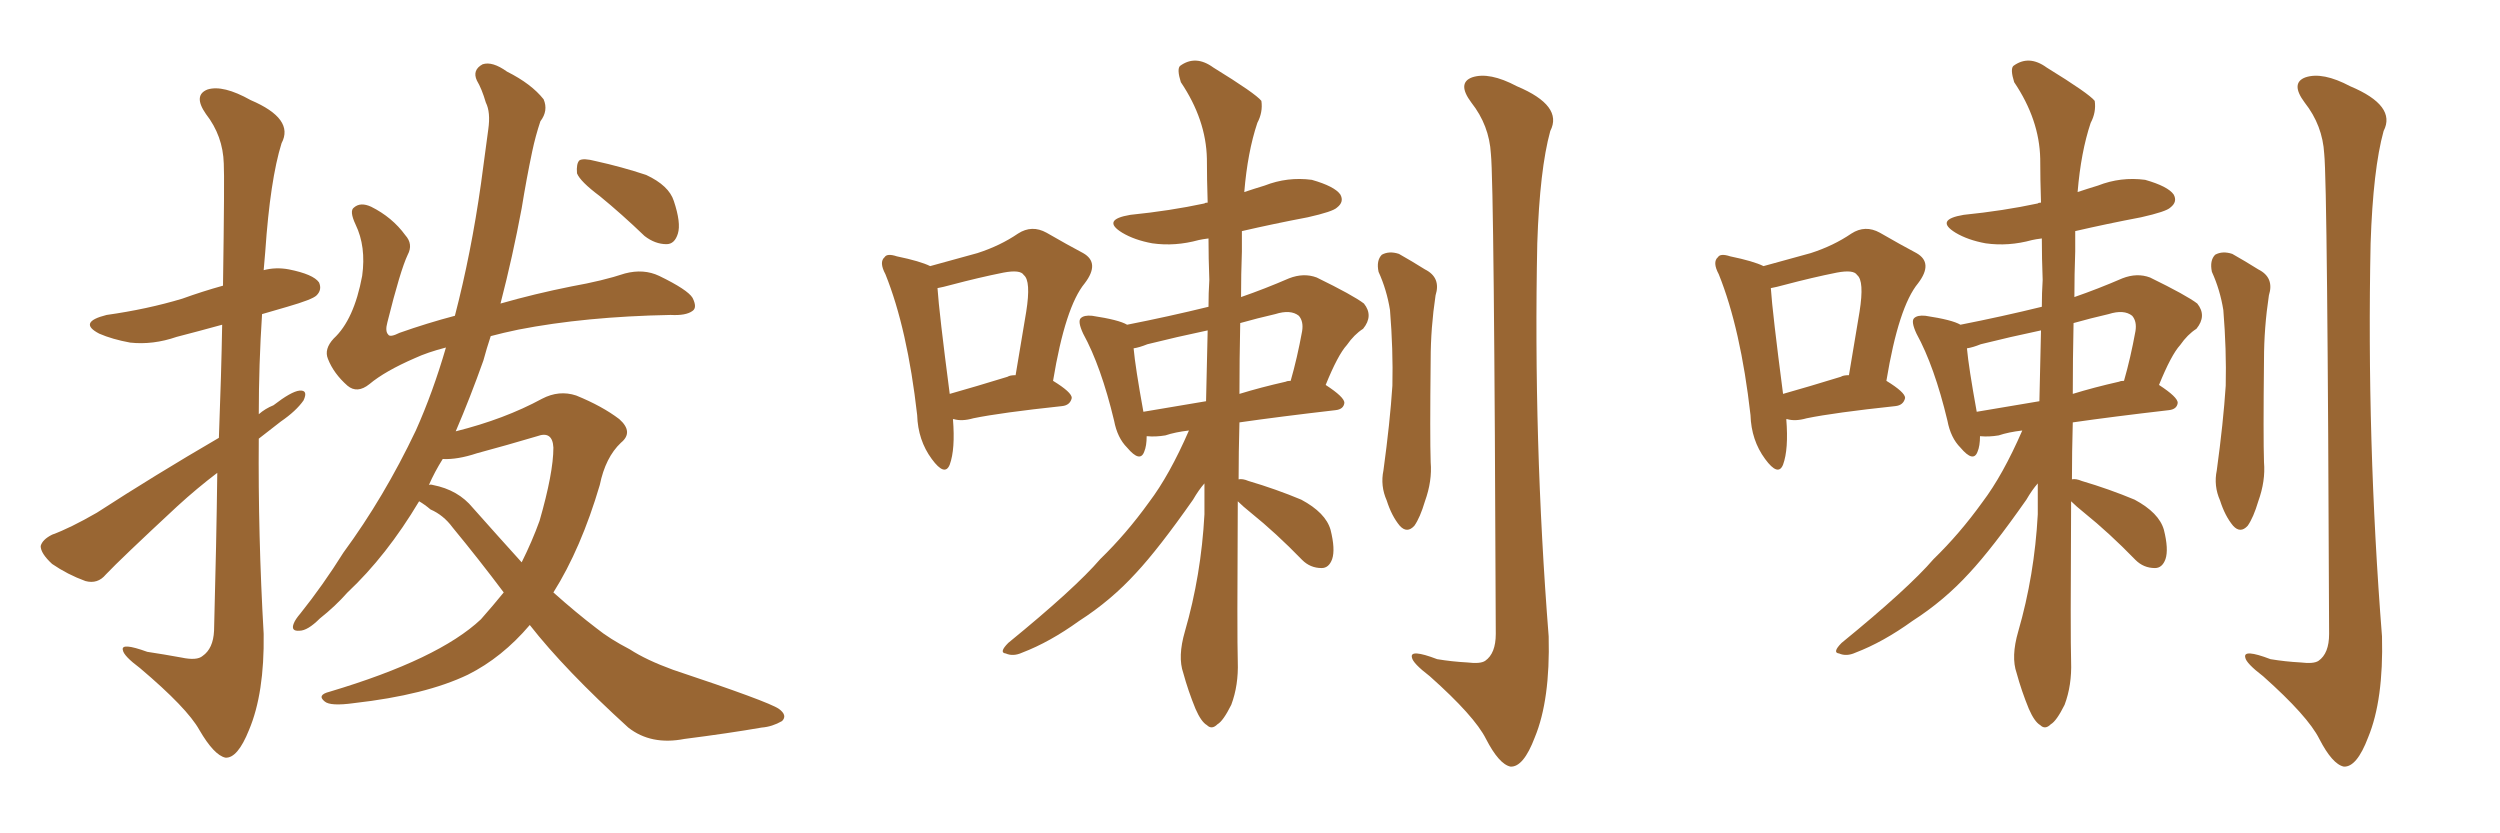 <svg xmlns="http://www.w3.org/2000/svg" xmlns:xlink="http://www.w3.org/1999/xlink" width="450" height="150"><path fill="#996633" padding="10" d="M39.40 78.81L39.40 78.81Q39.84 67.24 39.99 58.45L39.99 58.45Q35.74 59.62 31.79 60.64L31.79 60.64Q27.54 62.11 23.44 61.67L23.44 61.67Q20.21 61.08 17.87 60.06L17.87 60.06Q13.92 58.01 19.19 56.69L19.19 56.69Q26.51 55.66 32.81 53.76L32.81 53.76Q36.47 52.44 40.14 51.42L40.14 51.42Q40.43 31.79 40.28 29.44L40.28 29.44Q40.14 24.46 37.06 20.51L37.06 20.51Q34.72 17.14 37.35 16.11L37.35 16.11Q40.14 15.23 45.12 18.02L45.12 18.02Q53.03 21.39 50.68 25.78L50.68 25.78Q48.63 32.37 47.75 45.26L47.75 45.26Q47.61 46.88 47.46 48.63L47.46 48.63Q49.66 48.05 52.00 48.49L52.00 48.49Q56.40 49.37 57.42 50.83L57.42 50.83Q58.01 52.15 56.98 53.17L56.98 53.17Q56.25 53.91 51.71 55.22L51.71 55.22Q49.07 55.96 47.17 56.54L47.17 56.54Q46.58 65.63 46.58 74.56L46.58 74.56Q47.75 73.54 49.22 72.95L49.22 72.95Q52.44 70.46 53.91 70.31L53.91 70.31Q55.52 70.17 54.64 72.07L54.64 72.07Q53.32 73.97 50.54 75.88L50.54 75.88Q48.49 77.49 46.58 78.96L46.58 78.96Q46.44 96.39 47.46 114.11L47.46 114.11Q47.61 124.80 44.82 131.40L44.82 131.40Q42.77 136.52 40.58 136.38L40.58 136.38Q38.53 135.94 35.89 131.40L35.89 131.40Q33.69 127.44 25.20 120.26L25.20 120.26Q22.27 118.07 22.12 117.04L22.12 117.04Q21.68 115.58 26.51 117.33L26.51 117.33Q29.44 117.77 32.67 118.36L32.67 118.36Q35.45 118.95 36.47 118.07L36.47 118.07Q38.38 116.75 38.53 113.53L38.53 113.53Q38.96 97.56 39.11 85.11L39.11 85.11Q35.45 87.89 31.93 91.11L31.93 91.11Q21.68 100.63 19.04 103.42L19.04 103.42Q17.58 105.18 15.38 104.59L15.38 104.59Q12.16 103.42 9.38 101.51L9.38 101.51Q7.32 99.61 7.32 98.29L7.32 98.29Q7.62 97.12 9.38 96.24L9.38 96.24Q12.60 95.07 17.43 92.29L17.43 92.29Q27.83 85.55 39.40 78.81ZM107.96 35.30L107.96 35.30Q104.44 32.67 103.86 31.20L103.86 31.20Q103.71 29.44 104.30 28.86L104.30 28.86Q105.03 28.42 107.23 29.00L107.23 29.00Q111.91 30.03 116.31 31.49L116.31 31.49Q120.41 33.40 121.29 36.18L121.29 36.18Q122.61 40.14 122.02 42.04L122.02 42.04Q121.44 43.95 119.97 43.95L119.97 43.95Q117.92 43.95 116.02 42.48L116.02 42.48Q111.91 38.53 107.96 35.30ZM95.36 112.50L95.36 112.50Q90.38 118.36 84.23 121.44L84.23 121.44Q76.61 125.10 63.72 126.56L63.72 126.56Q59.47 127.15 58.45 126.27L58.45 126.27Q56.98 125.10 59.33 124.51L59.33 124.51Q78.96 118.65 86.57 111.47L86.57 111.47Q88.77 108.98 90.67 106.64L90.67 106.64Q86.28 100.78 81.45 94.92L81.45 94.92Q79.83 92.72 77.49 91.70L77.49 91.70Q76.46 90.82 75.44 90.23L75.44 90.23Q69.58 100.05 62.55 106.64L62.55 106.64Q60.35 109.13 57.57 111.33L57.57 111.33Q55.37 113.53 53.91 113.53L53.91 113.53Q52.29 113.67 52.88 112.21L52.88 112.21Q53.17 111.47 54.05 110.45L54.05 110.45Q58.15 105.32 61.82 99.46L61.82 99.46Q69.14 89.50 74.85 77.49L74.85 77.49Q77.93 70.61 80.27 62.55L80.27 62.55Q76.90 63.43 74.71 64.45L74.71 64.45Q69.29 66.80 66.50 69.14L66.50 69.14Q64.31 70.90 62.55 69.43L62.55 69.43Q60.06 67.24 59.03 64.60L59.03 64.60Q58.30 62.84 60.06 60.94L60.06 60.94Q63.72 57.57 65.19 49.66L65.19 49.66Q65.92 44.38 64.01 40.43L64.01 40.43Q62.84 37.94 63.72 37.35L63.72 37.35Q64.89 36.33 66.80 37.21L66.80 37.21Q70.61 39.11 72.95 42.33L72.95 42.33Q74.41 43.95 73.39 45.85L73.39 45.85Q72.07 48.63 69.73 58.01L69.73 58.01Q69.29 59.62 69.87 60.21L69.87 60.21Q70.17 60.79 71.92 59.91L71.92 59.91Q76.90 58.15 81.88 56.84L81.88 56.84Q84.81 45.56 86.57 33.11L86.57 33.11Q87.30 27.83 87.89 23.29L87.89 23.29Q88.33 20.21 87.45 18.46L87.45 18.46Q86.72 15.97 85.84 14.50L85.84 14.50Q84.96 12.60 86.87 11.57L86.87 11.57Q88.62 10.99 91.26 12.89L91.26 12.89Q95.65 15.09 97.85 17.87L97.85 17.87Q98.73 19.92 97.27 21.83L97.27 21.83Q96.39 24.46 95.80 27.25L95.80 27.25Q94.78 32.08 93.90 37.50L93.90 37.50Q92.29 46.14 90.09 54.64L90.09 54.64Q96.24 52.88 102.83 51.56L102.83 51.56Q108.54 50.54 112.50 49.22L112.50 49.22Q115.87 48.34 118.65 49.66L118.65 49.66Q123.78 52.15 124.66 53.61L124.66 53.61Q125.54 55.37 124.66 55.96L124.66 55.96Q123.49 56.84 120.70 56.69L120.70 56.69Q105.32 56.98 93.31 59.33L93.31 59.33Q90.53 59.91 88.33 60.50L88.33 60.50Q87.60 62.70 87.01 64.89L87.01 64.89Q84.67 71.48 82.03 77.64L82.03 77.64Q90.82 75.44 97.56 71.78L97.56 71.78Q100.63 70.17 103.71 71.19L103.71 71.19Q108.40 73.10 111.47 75.44L111.47 75.44Q114.11 77.78 111.77 79.69L111.77 79.69Q108.98 82.32 107.96 87.30L107.96 87.30Q104.59 98.73 99.61 106.64L99.61 106.64Q103.71 110.30 107.37 113.09L107.37 113.09Q109.72 114.99 113.38 116.89L113.38 116.89Q116.31 118.80 121.14 120.56L121.14 120.56Q138.28 126.27 140.19 127.59L140.19 127.59Q141.80 128.76 140.77 129.79L140.77 129.79Q139.01 130.81 137.11 130.96L137.11 130.96Q131.25 131.98 123.19 133.01L123.19 133.01Q117.19 134.18 113.09 130.96L113.09 130.96Q101.66 120.56 95.36 112.50ZM85.11 91.41L85.11 91.41L85.11 91.41Q89.79 96.68 93.90 101.22L93.90 101.22Q95.80 97.41 97.12 93.75L97.12 93.75Q99.61 85.11 99.61 80.57L99.61 80.57Q99.46 77.49 96.68 78.52L96.68 78.52Q91.26 80.13 85.84 81.59L85.84 81.59Q82.32 82.76 79.69 82.62L79.69 82.62Q78.22 84.96 77.20 87.30L77.20 87.30Q77.49 87.16 77.93 87.30L77.93 87.30Q82.47 88.18 85.11 91.41ZM171.53 75.44L171.53 75.44Q171.97 80.86 170.95 83.64L170.95 83.64Q170.07 85.84 167.72 82.62L167.72 82.62Q165.23 79.25 165.09 74.71L165.09 74.71Q163.33 59.18 159.38 49.37L159.38 49.37Q158.20 47.17 159.23 46.29L159.23 46.29Q159.67 45.56 161.43 46.14L161.43 46.14Q165.67 47.02 167.43 47.90L167.43 47.90Q172.27 46.58 175.93 45.56L175.93 45.56Q180.03 44.24 183.25 42.04L183.25 42.04Q185.74 40.43 188.38 41.89L188.38 41.89Q192.19 44.09 194.97 45.56L194.97 45.56Q198.05 47.31 195.26 50.98L195.26 50.98Q191.75 55.22 189.55 68.55L189.55 68.55Q192.92 70.61 192.92 71.63L192.92 71.63Q192.63 72.95 191.16 73.10L191.16 73.10Q180.18 74.27 175.20 75.29L175.20 75.29Q173.14 75.88 171.68 75.44L171.68 75.44Q171.68 75.44 171.53 75.44ZM181.35 67.82L181.35 67.82Q181.79 67.53 182.81 67.53L182.81 67.53Q183.84 61.38 184.72 56.10L184.72 56.10Q185.60 50.54 184.28 49.51L184.28 49.51Q183.69 48.49 180.62 49.07L180.62 49.07Q176.22 49.95 171.24 51.27L171.24 51.27Q169.63 51.71 168.75 51.86L168.75 51.86Q169.04 56.25 170.95 70.90L170.95 70.90Q175.63 69.58 181.35 67.82ZM222.80 90.23L222.80 90.23Q222.66 114.70 222.80 119.09L222.80 119.09Q222.95 123.34 221.63 126.86L221.63 126.86Q220.17 129.79 219.14 130.37L219.14 130.37Q218.12 131.40 217.24 130.52L217.24 130.52Q216.21 129.93 215.19 127.59L215.19 127.59Q213.87 124.37 212.99 121.14L212.99 121.14Q211.96 118.21 213.28 113.67L213.28 113.67Q216.21 103.56 216.80 92.58L216.80 92.58Q216.80 89.65 216.80 87.01L216.80 87.01Q215.77 88.18 214.75 89.94L214.75 89.94Q208.59 98.73 204.49 103.13L204.49 103.13Q199.95 108.11 194.24 111.77L194.24 111.77Q188.96 115.58 183.98 117.48L183.98 117.48Q182.37 118.21 181.05 117.63L181.05 117.63Q179.74 117.48 181.49 115.72L181.49 115.72Q193.51 105.91 198.05 100.63L198.05 100.63Q202.73 96.09 206.84 90.38L206.84 90.38Q210.50 85.55 214.01 77.49L214.01 77.49Q211.52 77.78 209.77 78.37L209.77 78.37Q208.01 78.66 206.54 78.52L206.54 78.52Q206.54 78.52 206.40 78.52L206.40 78.52Q206.40 80.27 205.96 81.30L205.96 81.30Q205.22 83.35 202.88 80.57L202.88 80.57Q201.12 78.81 200.54 75.73L200.54 75.73Q198.19 65.92 194.97 60.06L194.97 60.06Q193.95 57.86 194.53 57.28L194.53 57.28Q195.12 56.69 196.58 56.84L196.58 56.84Q201.42 57.57 202.88 58.45L202.88 58.45Q210.35 56.98 217.53 55.22L217.53 55.22Q217.53 52.73 217.68 50.39L217.68 50.39Q217.53 46.44 217.53 42.92L217.53 42.92Q216.36 43.07 215.77 43.21L215.77 43.21Q211.52 44.38 207.42 43.80L207.42 43.80Q204.20 43.21 202.00 41.89L202.00 41.89Q198.19 39.55 203.47 38.67L203.47 38.67Q210.64 37.94 216.80 36.62L216.80 36.62Q216.94 36.47 217.38 36.47L217.38 36.47Q217.24 32.23 217.24 28.56L217.24 28.56Q217.09 21.53 212.55 14.79L212.55 14.79Q211.82 12.45 212.40 11.87L212.40 11.87Q215.19 9.81 218.41 12.16L218.41 12.16Q226.03 16.85 227.05 18.16L227.05 18.16Q227.34 20.21 226.32 22.12L226.32 22.12Q224.56 27.39 223.97 34.57L223.97 34.57Q225.73 33.98 227.64 33.40L227.64 33.40Q231.74 31.79 236.13 32.37L236.13 32.37Q240.23 33.54 241.26 35.01L241.26 35.01Q241.99 36.33 240.67 37.35L240.67 37.35Q239.94 38.09 235.40 39.11L235.40 39.11Q229.25 40.28 223.54 41.60L223.54 41.60Q223.54 43.36 223.54 45.26L223.54 45.26Q223.39 49.37 223.39 53.47L223.39 53.47Q227.64 52.00 232.03 50.10L232.03 50.10Q234.67 49.07 237.01 49.95L237.01 49.95Q243.60 53.17 245.51 54.64L245.51 54.64Q247.27 56.84 245.36 59.18L245.36 59.18Q243.75 60.21 242.43 62.11L242.43 62.11Q240.82 63.87 238.62 69.29L238.62 69.29Q241.99 71.48 241.99 72.51L241.99 72.51Q241.85 73.68 240.38 73.83L240.38 73.83Q230.27 75 223.10 76.03L223.10 76.03Q222.95 81.45 222.95 86.28L222.95 86.28Q223.68 86.13 224.71 86.57L224.71 86.57Q229.69 88.04 234.23 89.94L234.23 89.94Q238.62 92.29 239.50 95.36L239.50 95.36Q240.38 98.88 239.79 100.63L239.79 100.63Q239.21 102.25 237.89 102.25L237.89 102.25Q235.84 102.25 234.38 100.78L234.38 100.78Q229.69 95.95 225.15 92.29L225.15 92.29Q223.68 91.11 222.80 90.23ZM217.09 72.22L217.09 72.22Q217.24 65.63 217.38 59.47L217.38 59.47Q211.82 60.64 206.54 61.96L206.54 61.96Q205.08 62.55 204.05 62.70L204.05 62.70Q204.35 66.06 205.81 74.12L205.81 74.12Q210.94 73.24 217.09 72.22ZM223.24 58.15L223.24 58.15Q223.10 64.75 223.10 70.90L223.10 70.90Q226.90 69.73 231.45 68.70L231.45 68.70Q231.74 68.55 232.32 68.55L232.32 68.55Q233.50 64.45 234.38 59.62L234.38 59.62Q234.67 57.86 233.79 56.84L233.79 56.84Q232.32 55.66 229.54 56.54L229.54 56.54Q226.32 57.28 223.24 58.15ZM248.14 48.93L248.14 48.93Q247.71 46.88 248.73 45.85L248.73 45.85Q250.05 45.12 251.81 45.70L251.81 45.70Q254.15 47.02 256.49 48.49L256.49 48.49Q259.42 49.95 258.40 53.17L258.40 53.17Q257.52 59.03 257.52 64.75L257.52 64.75Q257.37 78.66 257.52 83.20L257.52 83.20Q257.81 86.57 256.49 90.23L256.49 90.23Q255.62 93.16 254.59 94.63L254.59 94.63Q253.27 96.09 251.95 94.63L251.95 94.63Q250.49 92.87 249.61 90.09L249.61 90.09Q248.44 87.45 249.02 84.67L249.02 84.67Q250.20 76.03 250.63 69.43L250.63 69.43Q250.78 62.99 250.20 55.81L250.20 55.81Q249.61 52.15 248.14 48.93ZM268.36 27.69L268.36 27.69L268.36 27.69Q268.07 22.56 264.84 18.46L264.84 18.46Q262.21 14.94 264.99 13.92L264.99 13.92Q268.07 12.89 273.05 15.53L273.05 15.53Q281.40 19.04 279.05 23.58L279.05 23.58Q277.15 30.47 276.71 43.80L276.71 43.80Q275.98 79.25 278.76 114.55L278.76 114.55Q279.05 125.98 276.27 132.71L276.27 132.71Q274.22 138.13 271.88 137.99L271.88 137.99Q269.82 137.55 267.48 133.01L267.48 133.01Q265.43 128.91 257.37 121.73L257.37 121.73Q254.30 119.38 254.15 118.36L254.15 118.36Q253.71 116.75 258.69 118.65L258.69 118.65Q261.33 119.09 264.11 119.24L264.11 119.24Q266.46 119.53 267.33 118.95L267.33 118.95Q269.24 117.63 269.24 114.11L269.24 114.11Q268.95 33.11 268.36 27.69ZM321.53 75.44L321.53 75.44Q321.97 80.86 320.95 83.64L320.95 83.64Q320.07 85.84 317.72 82.62L317.72 82.62Q315.23 79.25 315.09 74.71L315.09 74.71Q313.33 59.18 309.38 49.37L309.38 49.37Q308.20 47.17 309.23 46.29L309.23 46.29Q309.67 45.56 311.43 46.14L311.43 46.14Q315.67 47.02 317.43 47.90L317.43 47.90Q322.27 46.58 325.93 45.56L325.93 45.56Q330.03 44.24 333.25 42.04L333.25 42.04Q335.74 40.43 338.38 41.89L338.38 41.89Q342.19 44.09 344.97 45.56L344.97 45.56Q348.05 47.31 345.26 50.98L345.26 50.98Q341.75 55.22 339.55 68.55L339.55 68.55Q342.92 70.61 342.92 71.63L342.92 71.63Q342.63 72.95 341.16 73.10L341.16 73.10Q330.18 74.27 325.20 75.29L325.20 75.29Q323.14 75.88 321.68 75.44L321.68 75.44Q321.68 75.44 321.53 75.44ZM331.35 67.82L331.35 67.82Q331.79 67.53 332.81 67.53L332.81 67.53Q333.84 61.38 334.72 56.10L334.72 56.10Q335.60 50.54 334.28 49.51L334.28 49.51Q333.69 48.49 330.62 49.07L330.62 49.07Q326.22 49.95 321.24 51.27L321.24 51.27Q319.63 51.71 318.75 51.86L318.75 51.86Q319.04 56.25 320.95 70.90L320.95 70.90Q325.63 69.58 331.35 67.82ZM372.80 90.23L372.80 90.23Q372.66 114.70 372.80 119.09L372.80 119.09Q372.95 123.34 371.63 126.86L371.63 126.86Q370.17 129.79 369.14 130.37L369.14 130.37Q368.12 131.40 367.24 130.52L367.24 130.52Q366.21 129.93 365.19 127.59L365.19 127.59Q363.87 124.37 362.99 121.14L362.99 121.14Q361.96 118.21 363.28 113.67L363.28 113.67Q366.21 103.56 366.80 92.58L366.80 92.58Q366.80 89.65 366.80 87.01L366.80 87.01Q365.77 88.18 364.75 89.94L364.75 89.94Q358.59 98.73 354.49 103.13L354.49 103.13Q349.95 108.11 344.24 111.77L344.24 111.77Q338.96 115.58 333.98 117.48L333.98 117.48Q332.37 118.21 331.05 117.63L331.05 117.63Q329.74 117.48 331.49 115.72L331.49 115.72Q343.51 105.91 348.05 100.63L348.05 100.63Q352.73 96.09 356.84 90.38L356.84 90.38Q360.50 85.55 364.01 77.49L364.01 77.49Q361.52 77.78 359.77 78.37L359.77 78.37Q358.01 78.66 356.54 78.52L356.54 78.52Q356.54 78.52 356.40 78.52L356.40 78.52Q356.40 80.27 355.96 81.30L355.96 81.30Q355.22 83.35 352.88 80.57L352.88 80.57Q351.12 78.81 350.54 75.73L350.54 75.73Q348.19 65.92 344.97 60.06L344.97 60.06Q343.95 57.86 344.53 57.28L344.53 57.28Q345.12 56.69 346.58 56.84L346.58 56.84Q351.42 57.57 352.88 58.45L352.88 58.45Q360.35 56.98 367.53 55.22L367.53 55.22Q367.53 52.73 367.68 50.39L367.68 50.39Q367.53 46.44 367.53 42.92L367.53 42.92Q366.36 43.07 365.77 43.21L365.77 43.21Q361.52 44.38 357.42 43.80L357.42 43.80Q354.20 43.21 352.00 41.89L352.00 41.89Q348.19 39.55 353.47 38.67L353.47 38.67Q360.64 37.94 366.80 36.62L366.80 36.62Q366.94 36.47 367.38 36.47L367.38 36.47Q367.24 32.23 367.24 28.56L367.24 28.56Q367.09 21.53 362.55 14.79L362.55 14.79Q361.82 12.45 362.40 11.87L362.40 11.87Q365.19 9.81 368.41 12.16L368.41 12.16Q376.03 16.85 377.05 18.16L377.05 18.16Q377.34 20.21 376.32 22.12L376.32 22.12Q374.56 27.39 373.97 34.57L373.97 34.57Q375.73 33.98 377.64 33.40L377.64 33.40Q381.74 31.79 386.13 32.37L386.13 32.37Q390.23 33.54 391.26 35.01L391.26 35.01Q391.99 36.33 390.67 37.35L390.67 37.35Q389.94 38.09 385.40 39.11L385.40 39.11Q379.25 40.28 373.54 41.60L373.54 41.60Q373.54 43.36 373.54 45.26L373.54 45.26Q373.39 49.37 373.39 53.47L373.39 53.47Q377.64 52.00 382.03 50.10L382.03 50.10Q384.67 49.07 387.01 49.95L387.01 49.95Q393.60 53.17 395.51 54.64L395.51 54.64Q397.27 56.84 395.36 59.18L395.36 59.18Q393.75 60.21 392.43 62.11L392.43 62.11Q390.82 63.87 388.62 69.29L388.62 69.29Q391.99 71.48 391.99 72.51L391.99 72.51Q391.85 73.68 390.38 73.83L390.38 73.83Q380.27 75 373.10 76.03L373.10 76.03Q372.95 81.45 372.95 86.28L372.95 86.28Q373.68 86.13 374.71 86.57L374.71 86.57Q379.69 88.04 384.23 89.94L384.23 89.94Q388.62 92.29 389.50 95.36L389.50 95.36Q390.38 98.88 389.79 100.63L389.79 100.63Q389.21 102.25 387.89 102.25L387.89 102.25Q385.84 102.25 384.38 100.78L384.38 100.78Q379.69 95.95 375.15 92.29L375.15 92.29Q373.68 91.11 372.80 90.23ZM367.09 72.22L367.09 72.22Q367.24 65.63 367.38 59.47L367.38 59.47Q361.82 60.64 356.54 61.96L356.54 61.96Q355.08 62.55 354.05 62.70L354.05 62.70Q354.35 66.06 355.81 74.12L355.81 74.12Q360.94 73.24 367.09 72.22ZM373.24 58.15L373.24 58.15Q373.10 64.75 373.10 70.90L373.10 70.90Q376.90 69.73 381.45 68.70L381.45 68.70Q381.74 68.55 382.32 68.55L382.32 68.55Q383.50 64.45 384.38 59.62L384.38 59.62Q384.67 57.86 383.79 56.84L383.79 56.84Q382.32 55.66 379.54 56.54L379.54 56.54Q376.32 57.28 373.24 58.15ZM398.14 48.93L398.14 48.93Q397.71 46.88 398.73 45.85L398.73 45.85Q400.05 45.12 401.81 45.70L401.81 45.70Q404.15 47.02 406.49 48.49L406.49 48.49Q409.42 49.95 408.40 53.17L408.40 53.17Q407.52 59.03 407.52 64.75L407.52 64.75Q407.37 78.66 407.52 83.20L407.52 83.20Q407.81 86.57 406.49 90.23L406.49 90.23Q405.62 93.16 404.59 94.63L404.59 94.63Q403.27 96.09 401.95 94.63L401.95 94.63Q400.49 92.87 399.61 90.09L399.61 90.09Q398.44 87.45 399.02 84.67L399.02 84.67Q400.20 76.03 400.63 69.43L400.63 69.43Q400.78 62.99 400.20 55.81L400.20 55.81Q399.61 52.15 398.14 48.93ZM418.36 27.69L418.36 27.69L418.36 27.69Q418.07 22.56 414.84 18.46L414.84 18.46Q412.21 14.94 414.99 13.92L414.99 13.92Q418.07 12.89 423.05 15.53L423.05 15.53Q431.40 19.04 429.05 23.58L429.05 23.58Q427.15 30.47 426.71 43.80L426.71 43.80Q425.98 79.25 428.76 114.55L428.76 114.55Q429.05 125.98 426.27 132.71L426.27 132.71Q424.22 138.13 421.88 137.99L421.88 137.99Q419.82 137.55 417.48 133.01L417.48 133.01Q415.43 128.91 407.37 121.73L407.37 121.73Q404.30 119.38 404.15 118.36L404.15 118.36Q403.71 116.75 408.69 118.65L408.69 118.65Q411.33 119.09 414.11 119.24L414.11 119.24Q416.46 119.53 417.33 118.95L417.33 118.95Q419.24 117.63 419.24 114.11L419.24 114.11Q418.95 33.11 418.36 27.69Z"/></svg>